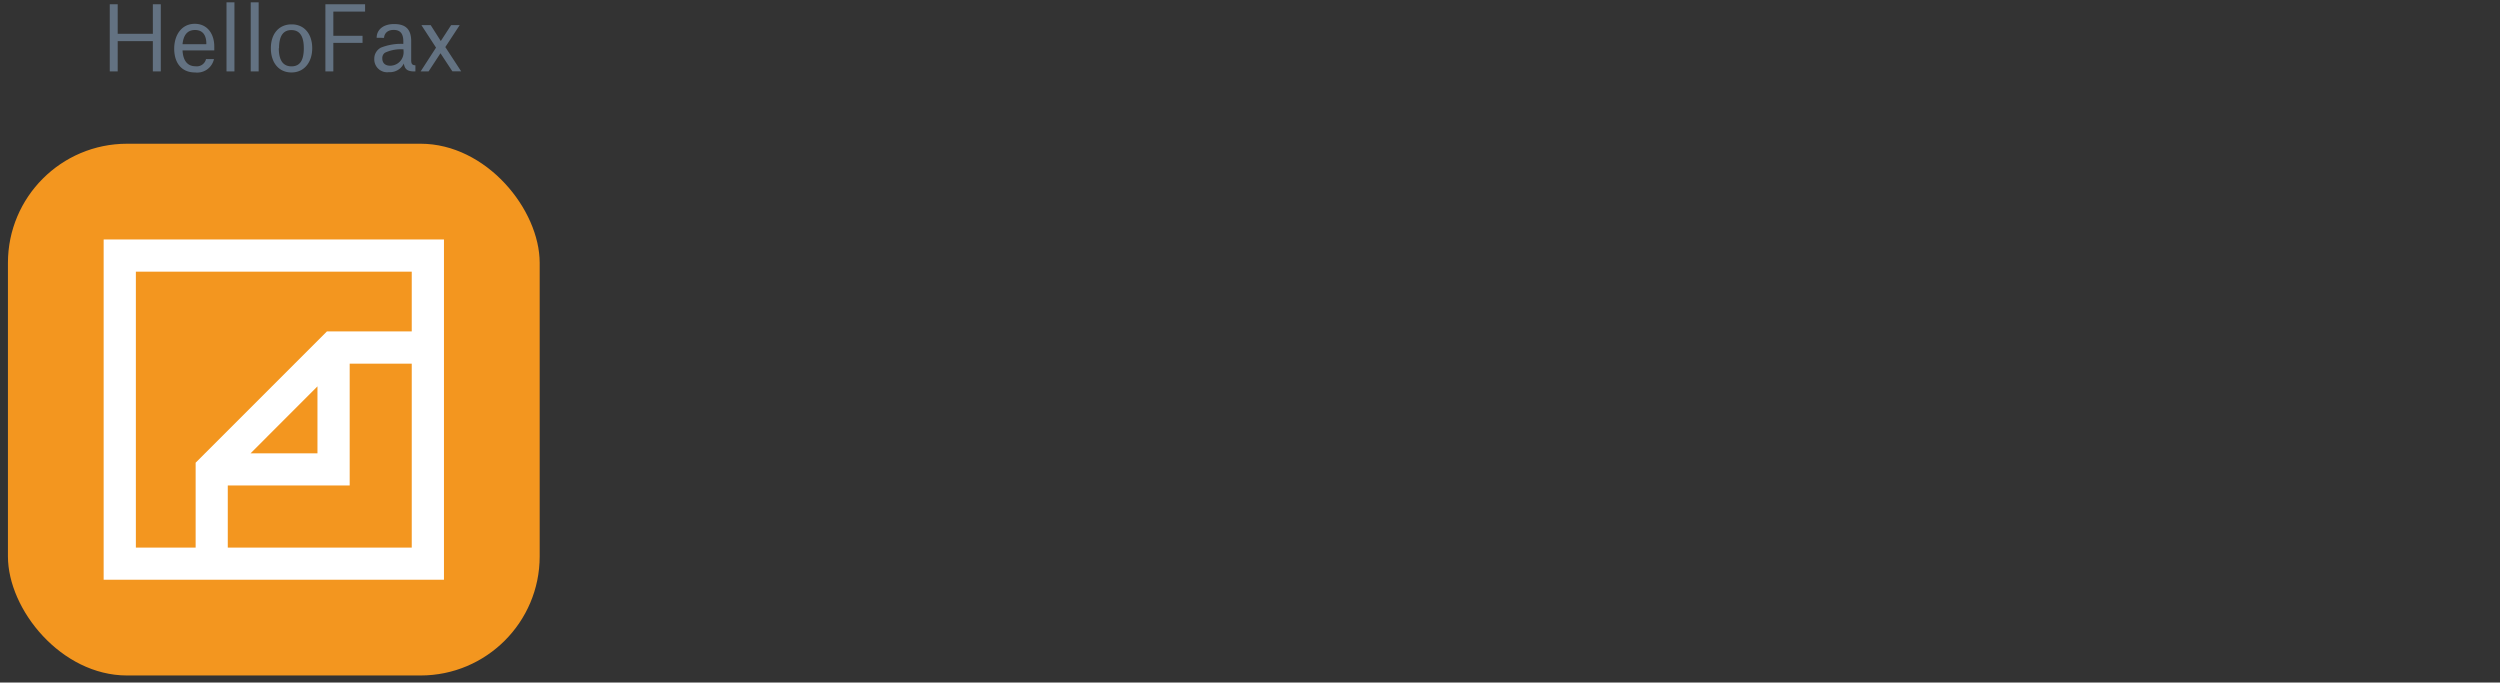 <svg viewBox="0 0 315 86" xmlns="http://www.w3.org/2000/svg"><rect x="0" y="0" width="315" height="86" fill="#333333" stroke="none"/><clipPath id="a"><rect height="67" rx="15.01" width="67" x="1" y="18.11"/></clipPath><clipPath id="b"><path d="M-1.68 15.43h72.36v72.36H-1.68z"/></clipPath><clipPath id="c"><path d="M1 18.11h67v67H1z"/></clipPath><clipPath id="d"><path clip-rule="evenodd" d="M40 48.68v8.44h-8.43zM28.7 61.17h15.36V45.82h7.82V69H28.7zM17.12 34.23h34.76v7.53H41.19L24.65 58.3V69h-7.53zm-4.06 38.82h42.88V30.17H13.06z"/></clipPath><g clip-path="url(#a)"><g clip-path="url(#b)"><g clip-path="url(#c)"><path d="M-1.68 15.43h72.36v72.36H-1.68z" fill="#f3961f"/></g><g clip-path="url(#d)"><g clip-path="url(#c)"><path d="M10.38 27.49h48.24v48.24H10.38z" fill="#fff"/></g></g></g></g><g fill="#637282"><path d="M14.83 9h-1V.54h1v3.72h4.43V.54h1V9h-1V5.18h-4.43zM24.58 9.13c-1.78 0-2.63-1.29-2.63-3S22.88 3 24.54 3 27 4.37 27 5.84v.51h-4c.06 1.2.55 2 1.64 2a1.19 1.19 0 001.32-.91h1a2.16 2.16 0 01-2.38 1.69zM26 5.5c0-1-.41-1.72-1.43-1.72S23.1 4.51 23 5.57h3zM28.54.29h1V9h-1zM31.59.29h1V9h-1zM34.13 6.07c0-1.8 1-3 2.62-3s2.59 1.24 2.59 3-1 3.06-2.61 3.06-2.6-1.24-2.6-3.06zm1 0c0 1.43.47 2.29 1.6 2.29s1.55-.86 1.55-2.29-.46-2.28-1.57-2.28-1.55.87-1.55 2.28zM42 9h-1V.54h5v.92h-4v3.05h3.68v.89H42zM47.46 4.76c0-1 .81-1.73 2.2-1.73s2.15.6 2.15 2.16v2.37c0 .47.1.65.53.67V9h-.12c-.93 0-1.22-.3-1.34-1A1.94 1.94 0 0149 9.09a1.62 1.62 0 01-1.84-1.67A1.56 1.56 0 0148 6a6.88 6.88 0 012.82-.47v-.31c0-1-.4-1.45-1.22-1.45s-1.18.49-1.21 1zm3.38 1.59v-.13a4.67 4.67 0 00-2.35.43.83.83 0 00-.32.71c0 .6.38.92 1 .92a1.7 1.7 0 001.67-1.93zM54.94 6L53.1 3.17h1.17l1.27 2 1.3-2h1.08l-1.81 2.76 2 3.06H57l-1.5-2.28L54 9h-1z"/></g></svg>